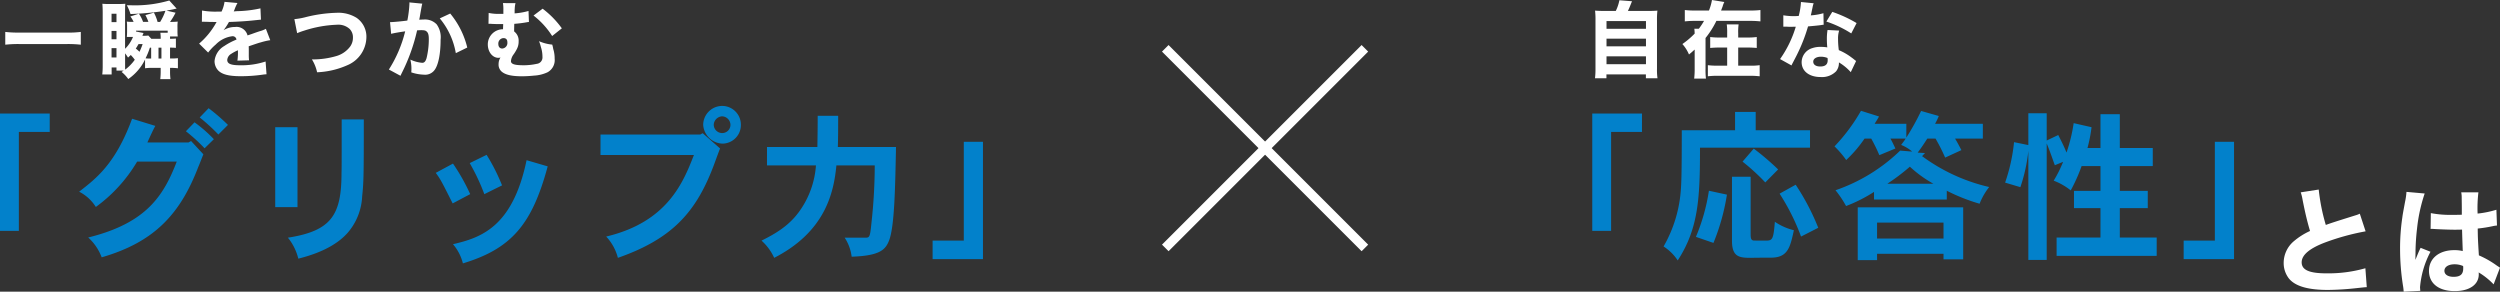 <svg xmlns="http://www.w3.org/2000/svg" width="538.545" height="62.833" viewBox="0 0 538.545 62.833">
  <rect x="0" y="0" width="538.545" height="62.833" fill="#333333" stroke="none"/>
  <g id="グループ_778" data-name="グループ 778" transform="translate(-260.98 -2742.592)">
    <path id="パス_1529" data-name="パス 1529" d="M12.6,7.025A9.758,9.758,0,0,1,13,8.65c.6,3.025,1,4.65,1.6,6.7a14.707,14.707,0,0,0-3.45,2.175,6.119,6.119,0,0,0-2.225,4.7,5.421,5.421,0,0,0,1.1,3.325c1.325,1.675,4.1,2.5,8.425,2.5a60.8,60.8,0,0,0,6.275-.4c1.425-.15,1.55-.175,2.1-.2l-.3-4.075a29.068,29.068,0,0,1-8.375,1.1c-3.7,0-5.35-.725-5.35-2.375,0-1.6,1.75-3.05,5.175-4.325a51.238,51.238,0,0,1,8.6-2.35l-1.25-3.8a5.63,5.63,0,0,1-1,.375c-3.9,1.225-4.95,1.55-6.325,2.05a42.025,42.025,0,0,1-1.525-7.625Zm27.975,7.9a.44.44,0,0,1,.15-.025c.325,0,.325,0,.725.025,1.075.075,3.3.15,4.2.15.55,0,.975,0,1.7-.025.075,2.65.125,3.775.15,4.625a7.5,7.5,0,0,0-1.8-.2c-3.3,0-5.475,1.775-5.475,4.475s2.1,4.35,5.55,4.35c3.175,0,5.175-1.4,5.175-3.6a2.891,2.891,0,0,0-.025-.425A15.067,15.067,0,0,1,54.15,26.85l1.375-3.6c-.275-.175-.35-.225-.725-.475A20.183,20.183,0,0,0,50.975,20.6c-.2-3.2-.225-3.75-.25-5.775a28.565,28.565,0,0,0,3.175-.5,6.145,6.145,0,0,1,.975-.15l-.125-3.4a21.18,21.18,0,0,1-4.05.825,28.432,28.432,0,0,1,.175-4.575h-3.7a6.381,6.381,0,0,1,.1,1.3C47.3,10,47.3,10,47.3,11.85c-.85.025-1.3.025-2,.025a22.117,22.117,0,0,1-4.675-.375Zm7,7.975a2.327,2.327,0,0,1,.025.525c0,1.25-.625,1.8-2.075,1.8-1.225,0-1.975-.5-1.975-1.3,0-.85.875-1.4,2.2-1.4A4.5,4.5,0,0,1,47.575,22.9ZM35.375,6.925a13.956,13.956,0,0,1-.3,2.125c-.5,2.7-.5,2.7-.6,3.45A44.833,44.833,0,0,0,34,19.225a50.594,50.594,0,0,0,.675,8.2c.075.525.075.675.1,1l3.575-.175c-.025-.45-.05-.7-.05-.8a19.772,19.772,0,0,1,2.25-7.625l-2.125-.85c-.4.8-.575,1.25-1.125,2.6,0-.4.025-1.375.025-1.875a47.86,47.86,0,0,1,.325-4.825,34.919,34.919,0,0,1,1.65-7.6Z" transform="translate(744 2777)" fill="#fff"/>
    <path id="パス_1530" data-name="パス 1530" d="M0,0,43,43" transform="translate(512 2753)" fill="none" stroke="#fff" stroke-width="2"/>
    <path id="パス_1531" data-name="パス 1531" d="M43,0,0,43" transform="translate(512 2753)" fill="none" stroke="#fff" stroke-width="2"/>
    <path id="パス_1532" data-name="パス 1532" d="M29.386,11.468a20.59,20.59,0,0,1-2.916.144H16.03a22.812,22.812,0,0,1-2.916-.144v2.754a25.308,25.308,0,0,1,2.916-.144H26.47a24.7,24.7,0,0,1,2.916.144ZM43.228,19.3a10.744,10.744,0,0,1,1.584-.09h1.782v.774a14.556,14.556,0,0,1-.09,1.656h2.2a12.368,12.368,0,0,1-.09-1.674v-.756h.09a13.1,13.1,0,0,1,1.6.09V17.12a10.093,10.093,0,0,1-1.44.072H48.61v-2.34h.108a10.3,10.3,0,0,1,1.152.054V12.89a10.205,10.205,0,0,1-1.17.054h-.09v-.5h1.656a9.78,9.78,0,0,1-.054-1.17V10.5a8.39,8.39,0,0,1,.054-1.26,12.217,12.217,0,0,1-1.368.072H48.61A14.329,14.329,0,0,0,49.8,7.328l-1.962-.45c.684-.126,1.332-.234,1.674-.324.324-.072.324-.072.522-.108L48.448,4.7A26.26,26.26,0,0,1,40.1,5.726H39.3a9.623,9.623,0,0,1,.792,1.89,64.407,64.407,0,0,0,7.524-.7,11.838,11.838,0,0,1-1.134,2.394h-.558a9.249,9.249,0,0,0-.792-2L43.3,7.85a8.778,8.778,0,0,1,.648,1.458H42.8a7.385,7.385,0,0,0-.9-1.764l-1.836.594a5.932,5.932,0,0,1,.7,1.17h-.4A7.02,7.02,0,0,1,39.3,9.236a7.5,7.5,0,0,1,.054.936V11.36q0,.648-.054,1.188h1.332a7.578,7.578,0,0,1-1.71,2.556V7.184c0-.81.018-1.386.054-1.782-.4.036-.81.054-1.44.054H35.362A13.062,13.062,0,0,1,34.03,5.4c.036.36.072,1.044.072,1.872V18.9a15.688,15.688,0,0,1-.09,1.728h2.016V19.118h1.044V19.8h1.566c-.18.108-.252.144-.468.288a7.294,7.294,0,0,1,1.44,1.53,10.77,10.77,0,0,0,3.618-4.212Zm-4.3-3.222a10.579,10.579,0,0,1,.63.918c.288-.252.378-.342.594-.558a9.45,9.45,0,0,1,.864,1.026,9.646,9.646,0,0,1-2.07,2.124c-.018-.342-.018-.612-.018-1.17Zm3.78-2a13.952,13.952,0,0,1-.684,1.674,6.557,6.557,0,0,0-.792-.7c.234-.342.378-.594.594-.972ZM42.652,12.3c.036-.072.054-.144.09-.234a3.883,3.883,0,0,1,.162-.36l-1.62-.324V11.2h6.822v.45H46.522a7.064,7.064,0,0,1,.072,1.134v.162H44.578l-.648-.7A6.6,6.6,0,0,1,42.9,12.3Zm1.89,2.556v2.34h-.4a5.579,5.579,0,0,1-.81-.036,15.415,15.415,0,0,0,.936-2.3Zm1.584,0h.63v2.34h-.63ZM36.01,7.544h1.062V9.362H36.01Zm0,3.708h1.062v1.8H36.01Zm0,3.708h1.062v2.016H36.01ZM55.468,9.29a1.554,1.554,0,0,1,.27-.018h.252a1.125,1.125,0,0,0,.306.018c.054,0,.342,0,.684.018.522.018.666.018,1.674.018a2.758,2.758,0,0,0-.27.45,16.467,16.467,0,0,1-3.51,4.212l1.944,1.926a10.966,10.966,0,0,1,1.638-1.728A6.009,6.009,0,0,1,62,12.4a.82.82,0,0,1,.918.72,13.919,13.919,0,0,0-2.628,1.386A4.211,4.211,0,0,0,58.2,17.732a2.925,2.925,0,0,0,.7,1.944c.828.936,2.322,1.332,4.968,1.332a33.308,33.308,0,0,0,4.626-.324,6.823,6.823,0,0,1,.9-.09l-.2-2.754a16.515,16.515,0,0,1-5.526.81c-1.962,0-2.736-.324-2.736-1.152a1.678,1.678,0,0,1,.846-1.3,9.34,9.34,0,0,1,1.44-.774.579.579,0,0,1,.018.144,13.429,13.429,0,0,1-.108,2.088l2.5-.072a10.911,10.911,0,0,1-.054-1.206V15.158l-.018-.594c2.178-.738,2.178-.738,2.61-.846a13.627,13.627,0,0,1,2.034-.468L69.256,10.8a6.126,6.126,0,0,1-1.4.54c-.81.27-.9.306-1.6.558-.468.162-.792.27-.954.324a2.441,2.441,0,0,0-2.682-1.818,4.59,4.59,0,0,0-2.484.7A12.917,12.917,0,0,0,61.3,9.326c1.818-.054,4.158-.2,5.472-.36.864-.09.864-.09,1.422-.144l-.108-2.43a24.964,24.964,0,0,1-4.644.594,10.9,10.9,0,0,0-1.116.072c.072-.144.072-.162.144-.324a9.229,9.229,0,0,1,.666-1.494l-2.79-.252A7.171,7.171,0,0,1,59.7,7.094h-.9A16.1,16.1,0,0,1,55.5,6.86Zm20.52,2.448a14.793,14.793,0,0,1,1.494-.54A25.54,25.54,0,0,1,84.574,9.92a3.6,3.6,0,0,1,2.736.918,2.554,2.554,0,0,1,.7,1.854,3.242,3.242,0,0,1-.612,1.944,5.715,5.715,0,0,1-2.97,2.034,18.05,18.05,0,0,1-5.256.72,8.628,8.628,0,0,1,1.116,2.772,17.815,17.815,0,0,0,6.534-1.53,6.647,6.647,0,0,0,4.086-5.994,4.927,4.927,0,0,0-2.124-4.212,7.448,7.448,0,0,0-4.266-1.08,30.551,30.551,0,0,0-6.894.99,14.929,14.929,0,0,1-2.232.378Zm20.25.144c.522-.144,1.746-.36,3.024-.54a27.319,27.319,0,0,1-3.51,8.226l2.5,1.35c.108-.234.126-.27.288-.612a39.6,39.6,0,0,0,3.294-9.18c.4-.018.594-.036.9-.036.648,0,.936.072,1.17.306.324.288.45.756.45,1.62a17.325,17.325,0,0,1-.486,4.1c-.216.72-.486,1.008-.936,1.008a7.426,7.426,0,0,1-2.556-.7,8.319,8.319,0,0,1,.234,1.944,7.283,7.283,0,0,1-.036.81,9.443,9.443,0,0,0,2.754.5,2.5,2.5,0,0,0,2.106-.81c.918-.99,1.458-3.492,1.458-6.714a4.727,4.727,0,0,0-.846-3.312A3.476,3.476,0,0,0,103.24,8.8c-.27,0-.522.018-.954.036.054-.234.054-.234.126-.612.252-1.476.4-2.268.414-2.322a4.427,4.427,0,0,1,.126-.522l-2.79-.27a1.555,1.555,0,0,1,.018.27,24.184,24.184,0,0,1-.45,3.636c-.918.144-3.078.342-3.618.342H96Zm10.476-3.33a15.9,15.9,0,0,1,3.456,7.488l2.466-1.206a18.168,18.168,0,0,0-3.672-7.326Zm10.494,1.17h.324a4.1,4.1,0,0,1,.432.018c.738.036.972.036,1.494.036h.918l-.036,1.116a3.265,3.265,0,0,0-3.276,3.276c0,1.6,1.008,2.88,2.286,2.88a1.538,1.538,0,0,0,.45-.072,2.546,2.546,0,0,0-.414,1.4,1.986,1.986,0,0,0,.792,1.746c.81.612,2.142.9,4.23.9.774,0,1.782-.054,2.61-.144a7.775,7.775,0,0,0,2.916-.72,2.978,2.978,0,0,0,1.53-2.916,7.021,7.021,0,0,0-.2-1.728,4.517,4.517,0,0,1-.162-.666,5.451,5.451,0,0,0-.162-.648,9.1,9.1,0,0,1-2.844-.738,10.011,10.011,0,0,1,.414,1.3,6.7,6.7,0,0,1,.324,2.07,1.381,1.381,0,0,1-1.224,1.512,13.19,13.19,0,0,1-2.826.306c-1.962,0-2.736-.252-2.736-.9a2.82,2.82,0,0,1,.612-1.494,9.42,9.42,0,0,0,.612-1.008,3.444,3.444,0,0,0,.432-1.746,2.466,2.466,0,0,0-.954-2.124,1.369,1.369,0,0,1-.018-.252c0-.072.018-1.044.036-1.4A25.554,25.554,0,0,0,125.4,9.4a3.255,3.255,0,0,1,.522-.072l-.09-2.376a14.322,14.322,0,0,1-3.006.522,3.339,3.339,0,0,0,.018-.4,4.293,4.293,0,0,1,.018-.594,6.255,6.255,0,0,1,.162-1.206l-2.7-.018a8.667,8.667,0,0,1,.09,1.53V7.58h-.738a10.533,10.533,0,0,1-2.43-.2Zm3.276,3.078c.54.036.792.324.792.918a1.2,1.2,0,0,1-1.1,1.332c-.522,0-.846-.378-.846-.972a1.173,1.173,0,0,1,1.08-1.278Zm6.426-4.86a17.152,17.152,0,0,1,4.014,4.41l2.088-1.656a19.873,19.873,0,0,0-4.14-4.23Z" transform="translate(249 2738)" fill="#fff"/>
    <path id="パス_1533" data-name="パス 1533" d="M21.98,2.055v25.27h4.06V6.01h6.65V2.055ZM71.085,4.5A41.616,41.616,0,0,0,66.92.9L65,2.895A40.83,40.83,0,0,1,69.02,6.57Zm-17.36,3.78c.6-1.3,1.155-2.555,1.715-3.57l-5.005-1.54c-3.57,9.695-7.7,12.845-11.41,15.715a9.148,9.148,0,0,1,3.6,3.29,32.4,32.4,0,0,0,8.89-9.765h8.54c-2.835,7.315-6.475,13.23-19.075,16.345a10.822,10.822,0,0,1,2.9,4.27c11.375-3.29,16.94-9.345,20.825-19.495.28-.63.56-1.4,1.085-2.7L63.14,7.97l-.56.315Zm8.3-2.415a36.913,36.913,0,0,1,4.025,3.675l2-1.96a29.567,29.567,0,0,0-4.165-3.64ZM95.585,3.315c0,9.345,0,10.535-.035,11.48,0,9.135-2.17,12.53-11.55,14a11.4,11.4,0,0,1,2.24,4.515c3.5-.875,8.015-2.485,10.78-5.74A12.905,12.905,0,0,0,100,19.835c.315-2.94.35-4.305.35-16.52ZM81.27,4.995v17.22h4.795V4.995Zm41.895,7.735a44.6,44.6,0,0,1,3.15,6.685l3.815-1.89a41.445,41.445,0,0,0-3.325-6.58Zm12.25-.63c-3.01,14.455-9.87,16.7-15.855,18.1a9.962,9.962,0,0,1,2.135,4.13c10.535-3.185,14.91-8.47,18.27-20.9ZM115.85,14.83c1.015,1.365,1.3,1.925,3.64,6.58l3.78-2a43.074,43.074,0,0,0-3.71-6.58Zm56.98-8.26H151.34v4.41h20.125c-2.275,5.81-5.635,14.42-18.9,17.57a10.6,10.6,0,0,1,2.52,4.585c11.515-4.025,16.695-9.66,20.475-19.46.245-.595,1.26-3.465,1.54-4.1l-3.745-3.29Zm2.9-2.1a1.924,1.924,0,0,1,1.785-1.82,1.875,1.875,0,0,1,1.82,1.82,1.774,1.774,0,0,1-1.82,1.785A1.811,1.811,0,0,1,175.735,4.47ZM177.52.41a4.109,4.109,0,0,0-4.06,4.06,4.313,4.313,0,0,0,4.13,4.06,4,4,0,0,0,3.99-4.06A4.04,4.04,0,0,0,177.52.41Zm20.23,12.81a19.173,19.173,0,0,1-2.94,8.96c-2.1,3.325-4.725,5.25-8.785,7.245a11.339,11.339,0,0,1,2.73,3.71c11.06-5.67,12.845-14.105,13.4-19.915h8.26a113.759,113.759,0,0,1-.7,12.32c-.315,3.115-.385,3.255-1.33,3.255h-4.445a9.514,9.514,0,0,1,1.5,4.095c6.265-.21,7.385-1.575,8.155-3.745,1.085-3.22,1.225-11.235,1.4-19.88h-12.53c.07-2.1.07-4.34.07-6.72h-4.41c0,2.555-.035,4.795-.07,6.72h-10.85V13.22ZM229.6,8.145v21.28h-6.72v3.99h10.85V8.145Z" transform="translate(239 2765)" fill="#0281cb"/>
    <path id="パス_1534" data-name="パス 1534" d="M47.818,6.95c-1.044,0-1.62-.018-2.232-.072a17.1,17.1,0,0,1,.09,2.178V19.37a15.669,15.669,0,0,1-.108,2.088h2.466v-.846h8.5v.846h2.5a13.084,13.084,0,0,1-.108-2.106V9.056a16.59,16.59,0,0,1,.09-2.178c-.63.054-1.188.072-2.232.072H52.66c.252-.522.414-.918.882-2.088l-2.718-.216a9.14,9.14,0,0,1-.774,2.3Zm.234,2.178h8.5V10.8h-8.5Zm0,3.8h8.5v1.638h-8.5Zm0,3.8h8.5v1.692h-8.5ZM72.73,6.86c.126-.342.216-.558.342-.9a4.694,4.694,0,0,1,.36-.936l-2.664-.432A10.74,10.74,0,0,1,70.12,6.86H67.15a17.391,17.391,0,0,1-2.232-.108V9.2a19.232,19.232,0,0,1,2.232-.108h1.908a14.439,14.439,0,0,1-1.116,1.692H66.97a10.078,10.078,0,0,1,.072,1.044,17.675,17.675,0,0,1-2.646,2.25,8.151,8.151,0,0,1,1.422,2.25c.54-.432.684-.576,1.224-1.062v4.086a17.218,17.218,0,0,1-.108,2.178h2.538a16.59,16.59,0,0,1-.09-2.178v-6.57a19.27,19.27,0,0,0,2.34-3.69h7.236a19.79,19.79,0,0,1,2.25.108V6.752a17.516,17.516,0,0,1-2.25.108Zm3.69,5.814v-.918a11.268,11.268,0,0,1,.09-1.908H73.954a12.306,12.306,0,0,1,.09,1.854v.972H72.388a14.019,14.019,0,0,1-2-.108v2.358a19.577,19.577,0,0,1,2.016-.09h1.638V18.74h-2.07a16.046,16.046,0,0,1-2.088-.108v2.394a17.358,17.358,0,0,1,2.106-.108H78.94a18.439,18.439,0,0,1,2.106.108V18.632a12.705,12.705,0,0,1-2.088.108H76.42V14.834H78.4a19.577,19.577,0,0,1,2.016.09V12.566a14.019,14.019,0,0,1-2,.108Zm13.518-7.65a14.408,14.408,0,0,1-.486,3.006c-.342.018-.684.036-.792.036a13.415,13.415,0,0,1-2.52-.18v2.448h.684c.612.036.612.036.81.036h.216c.432-.018.432-.018.972-.018a23.926,23.926,0,0,1-3.384,6.966L87.9,18.686c.108-.234.108-.234.342-.684.684-1.3.846-1.62,1.26-2.5a35.821,35.821,0,0,0,1.962-5.22c1.44-.126,2.178-.2,2.808-.288a4.3,4.3,0,0,1,.558-.072L94.78,7.436a12.8,12.8,0,0,1-2.718.468c.036-.18.036-.18.108-.45.126-.63.216-1.026.252-1.188a5.4,5.4,0,0,1,.252-.972ZM101.926,9.56a27.841,27.841,0,0,0-5.238-2.412L95.41,9.236a23.5,23.5,0,0,1,5.364,2.556Zm-.108,8.172c-.144-.108-.144-.108-.306-.234-.306-.252-.468-.378-.7-.54a12.359,12.359,0,0,0-2.718-1.566,17.344,17.344,0,0,1-.162-2.43,5.457,5.457,0,0,1,.234-1.782l-2.5-.126a11.322,11.322,0,0,0-.144,2,16.4,16.4,0,0,0,.09,1.746,7.768,7.768,0,0,0-1.314-.108,5.333,5.333,0,0,0-1.926.27,3.2,3.2,0,0,0-2.286,3.024c0,1.926,1.62,3.2,4.086,3.2a4.264,4.264,0,0,0,3.33-1.224,2.875,2.875,0,0,0,.612-1.926,10.647,10.647,0,0,1,2.556,2.106Zm-6.156-.648a2.728,2.728,0,0,1,.036.5c0,.882-.522,1.332-1.6,1.332-.954,0-1.512-.4-1.512-1.044,0-.63.666-1.062,1.656-1.062A3.812,3.812,0,0,1,95.662,17.084Z" transform="translate(559 2738)" fill="#fff"/>
    <path id="パス_1535" data-name="パス 1535" d="M21.98,2.055v25.27h4.06V6.01h6.65V2.055ZM52.745,1.7V5.66H41.265c0,9.73-.1,11.235-.175,12.425a28.457,28.457,0,0,1-3.745,12.6,10.3,10.3,0,0,1,3.045,3.01c4.515-6.93,4.8-13.58,4.8-24.29h23.7V5.66H57.19V1.7Zm9.275,12.39a54.525,54.525,0,0,0-5.25-4.48l-2.415,2.8a45.331,45.331,0,0,1,4.9,4.48ZM52.08,15.67V29.46c0,3.5,1.575,3.675,4.13,3.675,1.225-.035,3.22-.035,4.235-.035,3.675,0,4.165-2.2,4.97-5.915a12.393,12.393,0,0,1-4.1-1.82c-.315,4.06-.56,4.06-2.17,4.06-.875,0-2.415,0-2.52-.035-.49-.14-.525-.63-.525-1.435V15.67Zm10.255,3.64a46.483,46.483,0,0,1,4.62,9.24l3.71-1.89A50.672,50.672,0,0,0,65.8,17.385ZM47.11,18.68a41.482,41.482,0,0,1-2.8,9.94l3.78,1.3a46.1,46.1,0,0,0,2.9-10.4Zm38.43-1.505A44.4,44.4,0,0,0,90.4,13.5a26.094,26.094,0,0,0,5.075,3.675Zm4.1-12.915H82.81c.315-.525.63-.98.945-1.575L79.87,1.46a39.108,39.108,0,0,1-5.705,7.665,20.567,20.567,0,0,1,2.52,2.94,27.414,27.414,0,0,0,3.955-4.62h1.435a37.524,37.524,0,0,1,1.75,3.57L87.29,9.58c-.385-.77-.7-1.5-1.085-2.135H89.5c-.245.385-.56.805-.98,1.365a8.589,8.589,0,0,1,2.38,1.435l-2.59-.21a37.531,37.531,0,0,1-13.93,8.54,22.12,22.12,0,0,1,2.275,3.4,32.11,32.11,0,0,0,6.02-3.045V20.57H98.35V18.68a39.945,39.945,0,0,0,7.07,2.8,14.017,14.017,0,0,1,2.065-3.6,39.139,39.139,0,0,1-14.455-6.65l.63-.665-1.575-.1c.875-1.155,1.5-2.135,2.065-3.01h1.785A40.786,40.786,0,0,1,98,11.54l3.5-1.61c-.455-.875-.875-1.68-1.365-2.485h5.985V4.26H95.83a15.25,15.25,0,0,0,.805-1.68L92.82,1.495a52.751,52.751,0,0,1-3.185,5.74ZM97.65,25.54v3.43H83.335V25.54ZM79.17,22.25V33.625h4.165V32.26H97.65v1.19h4.235V22.25Zm44.24-9.8a25.859,25.859,0,0,1-2.03,4.06,13.518,13.518,0,0,1,3.675,2.1,36.84,36.84,0,0,0,2.345-5.25h4.06v5.355h-5.705v3.71h5.705V28.76h-9.45v3.955h21.56V28.76h-7.945V22.425h6.02v-3.71h-6.02V13.36h7.1V9.475h-7.1V2.195H131.46v7.28h-2.8a30.82,30.82,0,0,0,.875-4.48l-3.85-.875a34.788,34.788,0,0,1-1.54,6.335c-.49-1.225-1.12-2.485-1.785-3.78l-2.485,1.19V1.985H115.92v6.86l-3.08-.63a37.683,37.683,0,0,1-1.925,8.715l3.29.98A35.526,35.526,0,0,0,115.92,10.1V33.59h3.955V8.495c.665,1.575,1.19,3.15,1.75,4.69ZM156.1,8.145v21.28h-6.72v3.99h10.85V8.145Z" transform="translate(582 2765)" fill="#0281cb"/>
  </g>
</svg>
